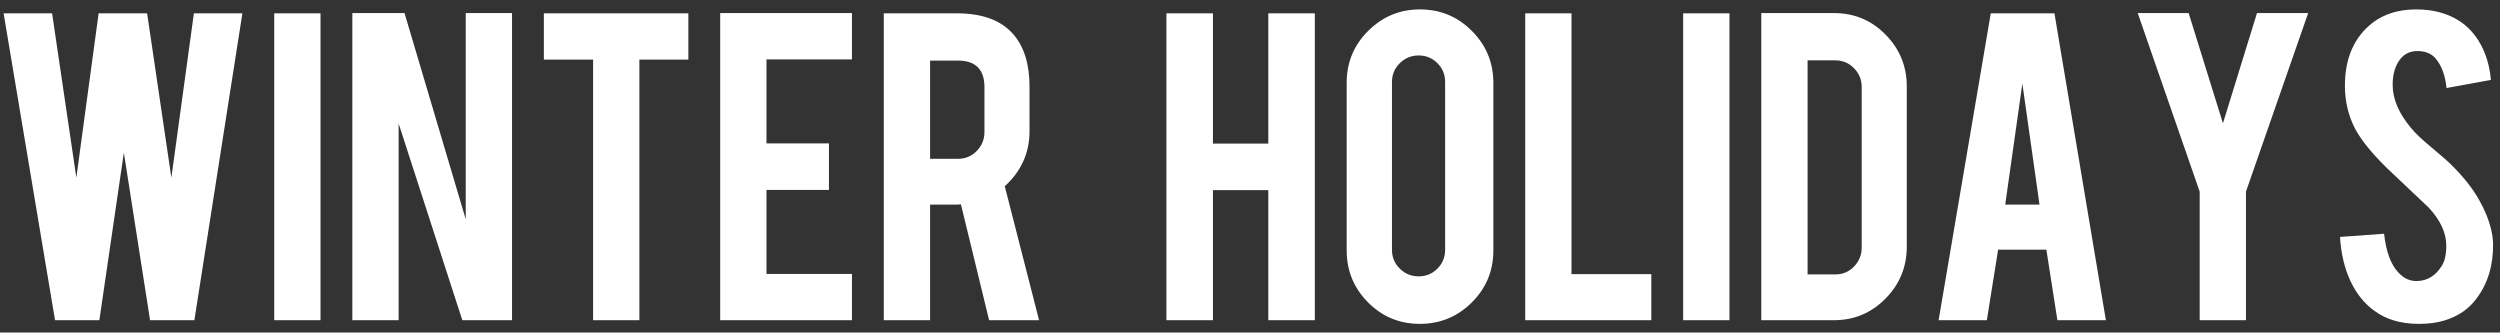 <svg xmlns="http://www.w3.org/2000/svg" xmlns:xlink="http://www.w3.org/1999/xlink" width="203px" height="27px" viewBox="0 0 203 27"><rect x="0" y="0" width="203" height="27" fill="#333333" stroke="none"/><title>WINTERHOLIDAYS</title><g id="Work-with-us" stroke="none" stroke-width="1" fill="none" fill-rule="evenodd"><g id="Hero-Copy" transform="translate(-49, -5162)" fill="#FFFFFF" fill-rule="nonzero"><g id="Group-4-Copy" transform="translate(-3, 4666)"><g id="Group-5" transform="translate(3, 0)"><path d="M57.068,522 L59.057,508.398 L61.185,522 L64.784,522 L68.682,497.082 L64.744,497.082 L62.915,510.426 L60.946,497.082 L57.009,497.082 L55.199,510.426 L53.23,497.082 L49.293,497.082 L53.469,522 L57.068,522 Z M75.026,522 L75.026,497.082 L71.267,497.082 L71.267,522 L75.026,522 Z M81.369,522 L81.369,506.031 L86.54,522 L90.577,522 L90.577,497.062 L86.818,497.062 L86.818,513.807 L81.847,497.062 L77.611,497.062 L77.611,522 L81.369,522 Z M100.918,522 L100.918,500.841 L104.895,500.841 L104.895,497.082 L93.162,497.082 L93.162,500.841 L97.159,500.841 L97.159,522 L100.918,522 Z M118.179,522 L118.179,518.241 L111.239,518.241 L111.239,511.42 L116.31,511.42 L116.31,507.642 L111.239,507.642 L111.239,500.821 L118.179,500.821 L118.179,497.062 L107.48,497.062 L107.48,522 L118.179,522 Z M124.523,522 L124.523,512.614 L126.69,512.614 C126.81,512.614 126.922,512.607 127.028,512.594 L127.028,512.594 L129.315,522 L133.372,522 L130.588,511.122 C131.927,509.902 132.597,508.411 132.597,506.648 L132.597,506.648 L132.597,503.028 C132.597,501.225 132.166,499.82 131.304,498.812 C130.323,497.659 128.785,497.082 126.69,497.082 L126.69,497.082 L120.764,497.082 L120.764,522 L124.523,522 Z M126.79,508.895 L124.523,508.895 L124.523,500.92 L126.79,500.92 C128.222,500.92 128.938,501.643 128.938,503.088 L128.938,503.088 L128.938,506.727 C128.938,507.324 128.729,507.834 128.311,508.259 C127.893,508.683 127.386,508.895 126.79,508.895 L126.79,508.895 Z M147.491,522 L147.491,511.44 L151.986,511.44 L151.986,522 L155.764,522 L155.764,497.082 L151.986,497.082 L151.986,507.662 L147.491,507.662 L147.491,497.082 L143.713,497.082 L143.713,522 L147.491,522 Z M164.295,522.298 C165.939,522.298 167.345,521.718 168.511,520.558 C169.678,519.398 170.261,517.99 170.261,516.332 L170.261,516.332 L170.261,502.73 C170.261,501.086 169.681,499.681 168.521,498.514 C167.361,497.348 165.953,496.764 164.295,496.764 C162.665,496.764 161.266,497.344 160.099,498.504 C158.933,499.664 158.349,501.073 158.349,502.73 L158.349,502.73 L158.349,516.332 C158.349,517.976 158.926,519.382 160.08,520.548 C161.233,521.715 162.638,522.298 164.295,522.298 Z M164.196,518.44 C163.599,518.44 163.089,518.232 162.665,517.814 C162.241,517.396 162.028,516.889 162.028,516.293 L162.028,516.293 L162.028,502.651 C162.028,502.054 162.241,501.547 162.665,501.129 C163.089,500.712 163.599,500.503 164.196,500.503 C164.793,500.503 165.3,500.712 165.717,501.129 C166.135,501.547 166.344,502.054 166.344,502.651 L166.344,502.651 L166.344,516.293 C166.344,516.889 166.135,517.396 165.717,517.814 C165.3,518.232 164.793,518.44 164.196,518.44 Z M183.088,522 L183.088,518.261 L176.605,518.261 L176.605,497.082 L172.847,497.082 L172.847,522 L183.088,522 Z M189.432,522 L189.432,497.082 L185.673,497.082 L185.673,522 L189.432,522 Z M197.923,522 C199.554,522 200.946,521.417 202.099,520.25 C203.253,519.083 203.83,517.678 203.83,516.034 L203.83,516.034 L203.83,503.009 C203.83,501.378 203.256,499.979 202.109,498.812 C200.963,497.646 199.567,497.062 197.923,497.062 L197.923,497.062 L192.017,497.062 L192.017,522 L197.923,522 Z M198.043,518.281 L195.776,518.281 L195.776,500.901 L198.043,500.901 C198.626,500.901 199.126,501.113 199.544,501.537 C199.962,501.961 200.17,502.472 200.17,503.068 L200.17,503.068 L200.17,516.114 C200.17,516.697 199.965,517.204 199.554,517.635 C199.143,518.066 198.639,518.281 198.043,518.281 L198.043,518.281 Z M210.332,522 L211.247,516.273 L215.165,516.273 L216.06,522 L219.997,522 L215.821,497.082 L210.651,497.082 L206.415,522 L210.332,522 Z M214.608,512.614 L211.824,512.614 L213.216,502.79 L214.608,512.614 Z M231.372,522 L231.372,511.56 L236.423,497.062 L232.267,497.062 L229.503,506.011 L226.719,497.062 L222.582,497.062 L227.614,511.56 L227.614,522 L231.372,522 Z M245.412,522.298 C246.207,522.298 246.903,522.205 247.5,522.02 C248.614,521.675 249.475,521.085 250.085,520.25 C251.013,519.017 251.464,517.532 251.438,515.795 C251.424,515.093 251.239,514.297 250.881,513.409 C250.735,513.051 250.543,512.66 250.304,512.236 C249.8,511.334 249.084,510.42 248.156,509.491 C247.878,509.2 247.301,508.689 246.426,507.96 C245.684,507.35 245.127,506.82 244.756,506.369 C243.775,505.189 243.284,504.029 243.284,502.889 C243.284,502.16 243.43,501.55 243.722,501.06 C244.08,500.45 244.603,500.145 245.293,500.145 C245.942,500.145 246.439,500.35 246.784,500.761 C247.261,501.331 247.553,502.127 247.659,503.148 L247.659,503.148 L251.259,502.491 C251.166,501.404 250.891,500.443 250.433,499.608 C249.976,498.773 249.376,498.123 248.634,497.659 C247.679,497.062 246.532,496.764 245.193,496.764 C243.801,496.764 242.634,497.116 241.693,497.818 C240.169,498.985 239.406,500.702 239.406,502.969 C239.406,504.228 239.685,505.395 240.241,506.469 C240.759,507.423 241.64,508.504 242.886,509.71 C244.371,511.116 245.485,512.17 246.227,512.872 C247.169,513.893 247.639,514.92 247.639,515.955 C247.639,516.67 247.513,517.221 247.261,517.605 C246.771,518.387 246.115,518.792 245.293,518.818 C244.709,518.845 244.192,518.613 243.741,518.122 C243.132,517.473 242.747,516.425 242.588,514.98 L242.588,514.98 L239.009,515.239 C239.088,516.564 239.363,517.741 239.834,518.768 C240.304,519.796 240.944,520.608 241.753,521.205 C242.721,521.934 243.94,522.298 245.412,522.298 Z" id="WINTERHOLIDAYS"></path></g></g></g></g></svg>
